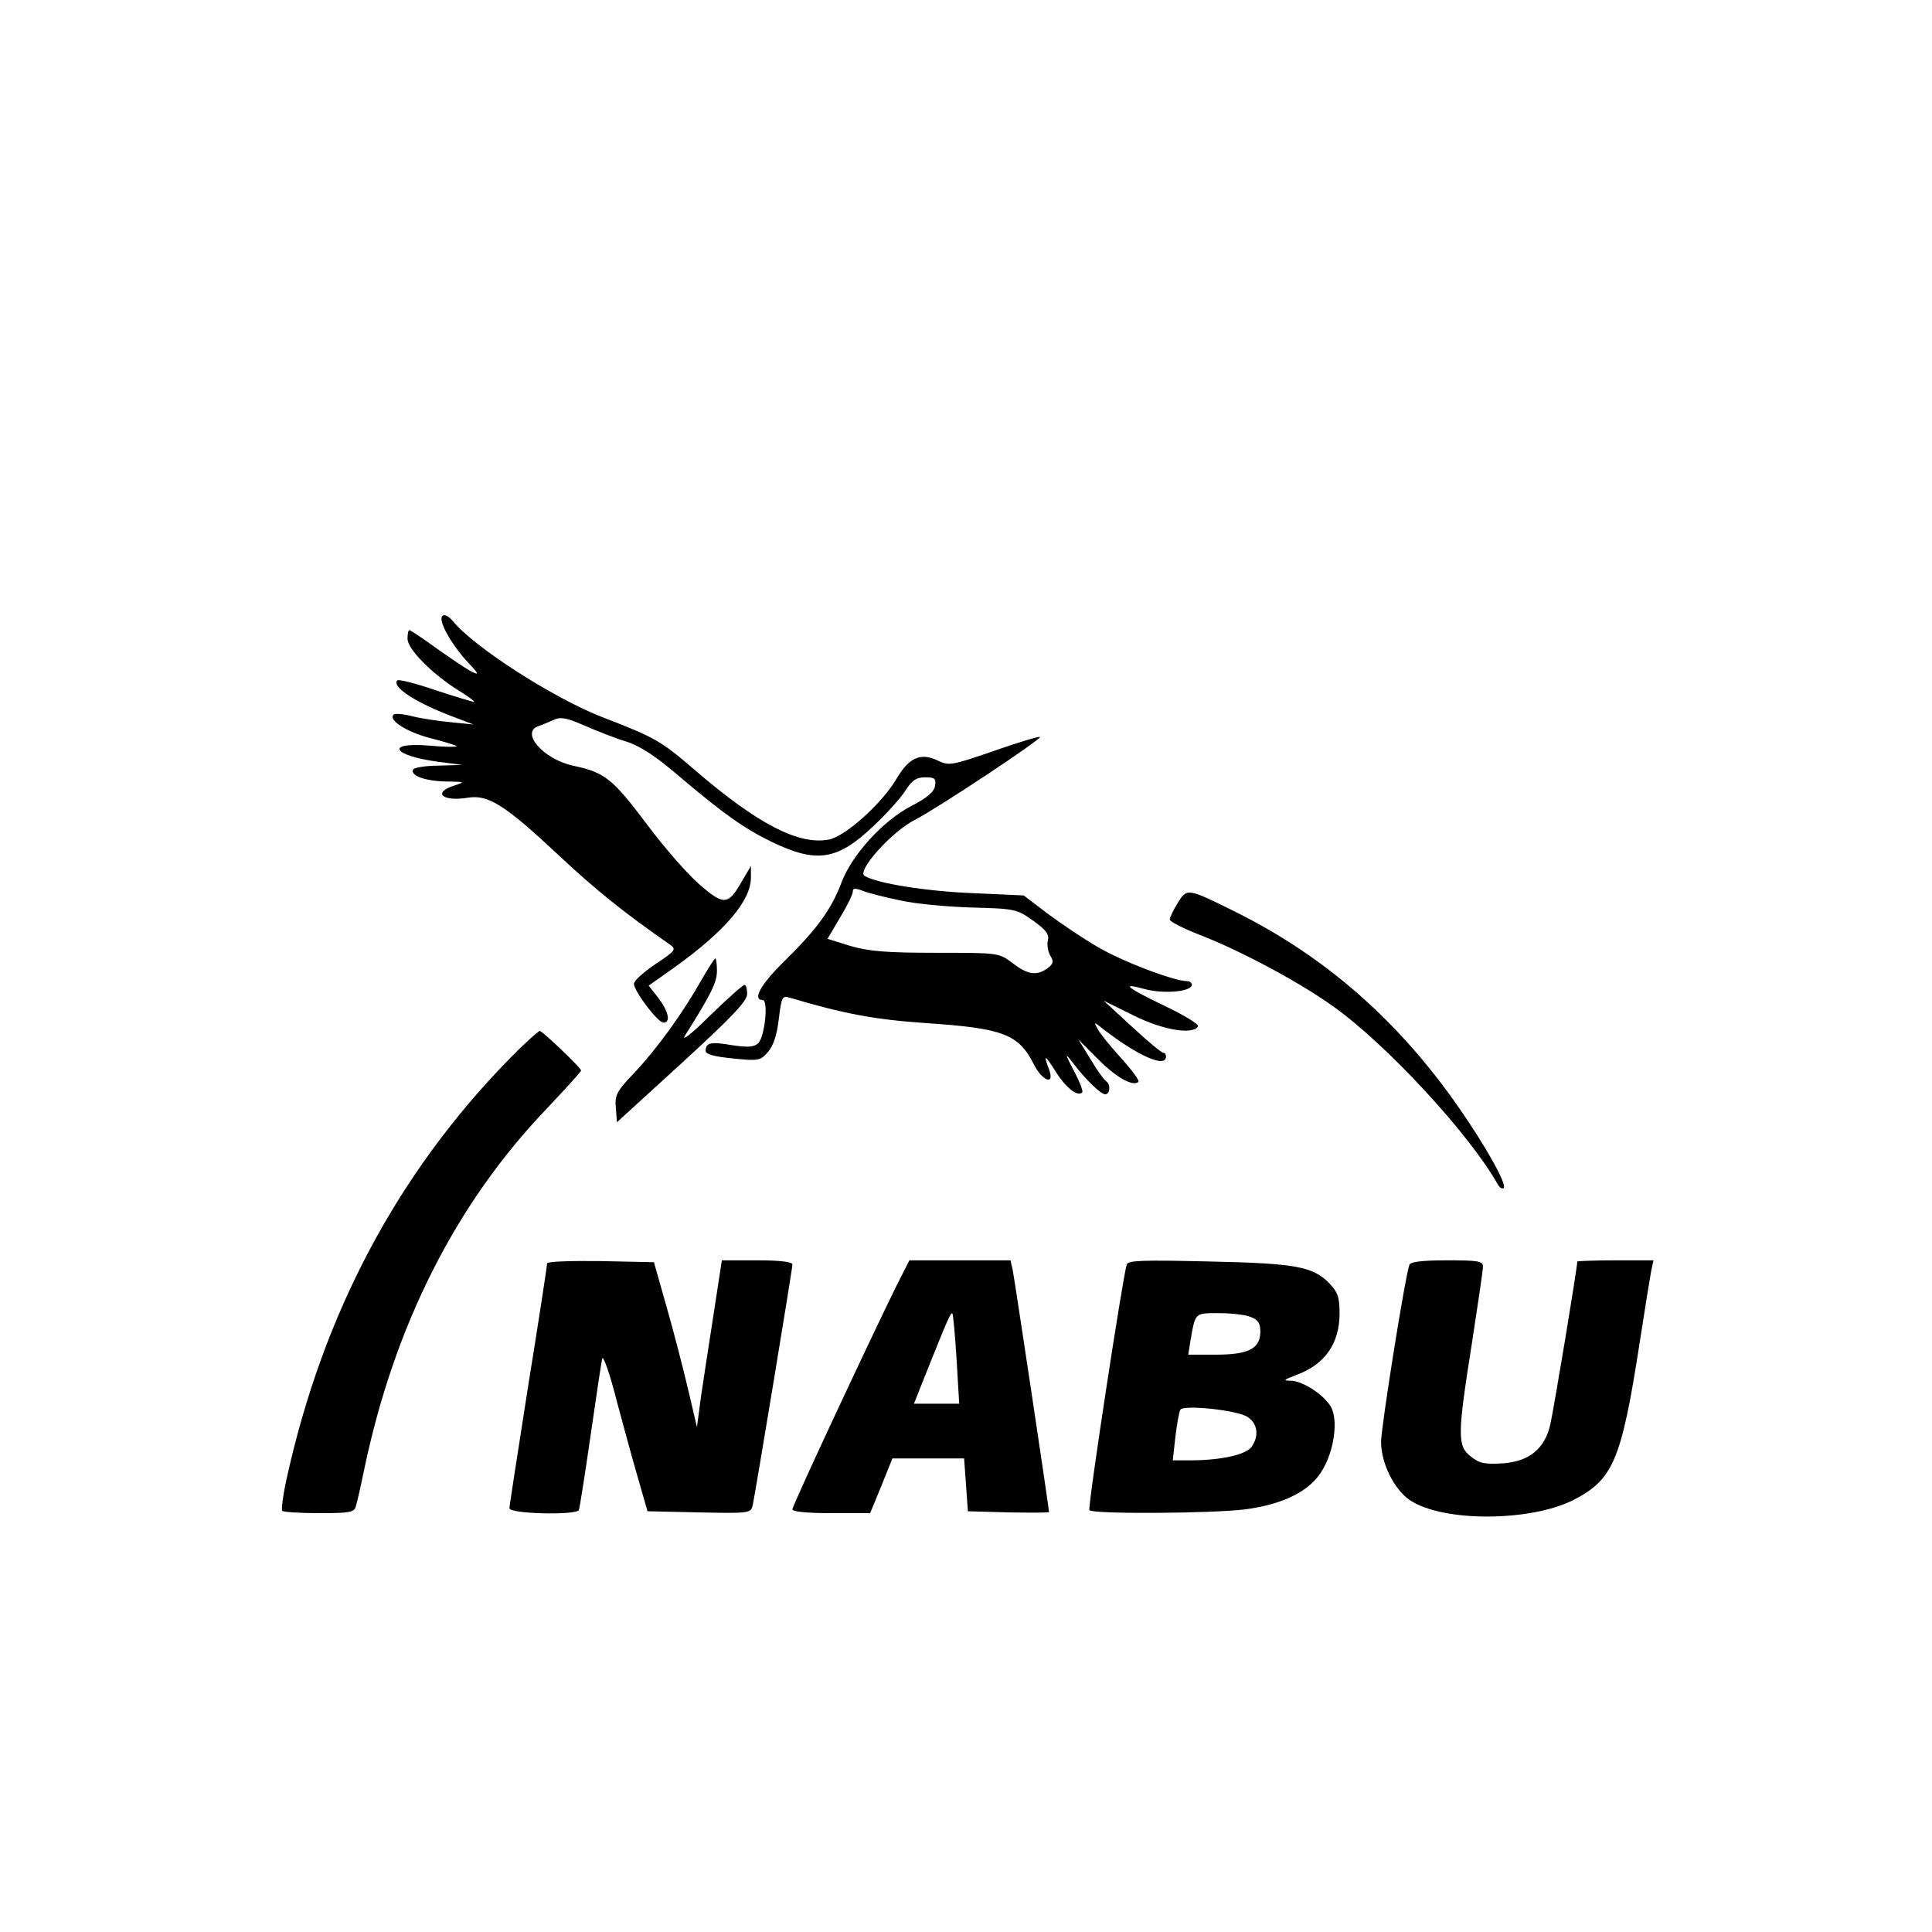 <?xml version="1.0" standalone="no"?>
<!DOCTYPE svg PUBLIC "-//W3C//DTD SVG 20010904//EN"
 "http://www.w3.org/TR/2001/REC-SVG-20010904/DTD/svg10.dtd">
<svg version="1.0" xmlns="http://www.w3.org/2000/svg"
 width="512pt" height="512pt" viewBox="0 0 512 512"
 preserveAspectRatio="xMidYMid meet">
<g transform="translate(0,512) scale(0.1,-0.1)"
fill="#000000" stroke="none">
<path d="M1170 3480 c0 -21 33 -76 69 -114 30 -32 32 -36 11 -26 -14 7 -55 35
-92 61 -37 27 -70 49 -73 49 -3 0 -5 -10 -5 -23 0 -27 64 -92 134 -136 28 -17
46 -31 42 -31 -4 0 -50 14 -102 31 -52 18 -97 29 -101 26 -17 -17 52 -61 152
-98 l50 -19 -60 6 c-33 3 -79 10 -103 16 -23 6 -46 8 -49 4 -15 -14 35 -46 97
-62 36 -9 67 -19 70 -21 3 -3 -30 -3 -72 1 -120 10 -98 -27 25 -43 l62 -8 -62
-2 c-34 0 -64 -5 -68 -10 -9 -16 31 -31 87 -32 51 -1 52 -1 21 -11 -58 -19
-30 -43 37 -32 54 9 99 -20 240 -152 97 -91 174 -153 295 -237 18 -13 16 -16
-38 -52 -31 -21 -57 -44 -57 -52 0 -19 62 -102 78 -103 20 0 14 29 -13 65
l-26 33 68 48 c134 96 203 177 203 238 l0 31 -23 -39 c-37 -65 -48 -66 -111
-12 -31 26 -95 99 -142 162 -91 121 -111 137 -196 155 -78 17 -141 89 -90 105
9 3 27 11 39 16 18 9 34 6 80 -14 32 -14 82 -34 112 -43 38 -12 79 -39 143
-94 116 -98 169 -136 243 -172 120 -58 175 -49 272 44 35 33 73 76 84 94 16
25 27 33 51 33 25 0 29 -3 26 -22 -2 -16 -20 -32 -63 -54 -75 -39 -158 -130
-185 -203 -27 -71 -64 -122 -149 -206 -65 -63 -88 -105 -60 -105 16 0 6 -98
-12 -115 -11 -10 -27 -11 -68 -5 -57 10 -71 7 -71 -15 0 -9 22 -15 72 -20 69
-7 73 -6 94 18 14 17 23 45 28 87 7 58 9 62 29 56 144 -43 227 -58 357 -67
209 -14 249 -29 290 -110 23 -45 56 -56 40 -13 -16 42 -11 40 19 -8 27 -42 57
-65 69 -53 3 3 -7 29 -22 57 -24 46 -24 49 -4 23 34 -45 75 -85 87 -85 13 0
15 27 2 35 -5 3 -24 29 -41 58 l-32 52 53 -53 c49 -49 92 -72 106 -59 3 4 -18
32 -46 63 -28 31 -56 65 -62 77 -11 20 -11 20 17 -2 91 -70 164 -102 164 -71
0 6 -3 10 -7 10 -5 0 -42 31 -83 69 l-75 69 79 -39 c78 -39 157 -52 171 -29 3
5 -37 30 -90 55 -100 48 -117 62 -52 44 47 -13 119 -8 125 9 2 6 -4 12 -13 12
-34 0 -171 52 -237 91 -38 22 -97 62 -132 88 l-63 48 -134 6 c-125 5 -256 26
-288 46 -21 13 72 117 133 148 59 30 338 215 332 220 -2 2 -57 -14 -122 -37
-113 -39 -119 -40 -150 -25 -44 21 -75 7 -107 -47 -39 -67 -137 -155 -181
-163 -79 -15 -188 41 -353 183 -93 80 -106 87 -248 142 -130 51 -337 184 -394
253 -15 19 -31 22 -31 7z m1215 -746 c38 -9 124 -17 189 -19 115 -3 121 -4
164 -35 34 -24 43 -36 39 -52 -3 -11 0 -29 6 -40 10 -16 9 -22 -7 -34 -29 -21
-53 -17 -93 14 -36 27 -37 27 -202 27 -133 0 -178 4 -227 18 l-61 19 33 56
c19 31 34 62 34 69 0 10 6 10 27 2 15 -6 59 -17 98 -25z"/>
<path d="M3121 2727 c-12 -19 -21 -39 -21 -44 0 -5 33 -22 73 -38 108 -41 268
-126 360 -192 141 -100 362 -339 437 -473 5 -8 12 -12 15 -8 9 9 -47 109 -117
210 -160 231 -354 402 -593 521 -129 64 -129 64 -154 24z"/>
<path d="M1859 2523 c-49 -87 -117 -181 -177 -245 -48 -50 -53 -60 -50 -94 l3
-38 173 158 c132 121 172 163 172 182 0 13 -3 24 -7 24 -4 0 -46 -37 -92 -82
-46 -46 -76 -69 -66 -53 70 111 85 142 85 172 0 18 -2 33 -4 33 -3 0 -19 -26
-37 -57z"/>
<path d="M1349 2313 c-296 -303 -493 -674 -589 -1110 -10 -45 -15 -84 -12 -87
3 -3 47 -6 98 -6 80 0 93 2 97 18 3 9 13 53 22 97 80 383 243 705 483 956 50
53 92 99 92 102 0 7 -98 100 -109 105 -3 1 -41 -33 -82 -75z"/>
<path d="M1450 1772 c0 -5 -22 -150 -50 -323 -27 -173 -50 -320 -50 -326 0
-15 175 -19 184 -5 2 4 16 93 31 197 15 105 29 197 31 205 3 8 21 -43 39 -115
19 -71 45 -166 58 -210 l23 -80 137 -3 c135 -3 137 -2 142 20 7 33 105 625
105 637 0 7 -34 11 -93 11 l-94 0 -21 -137 c-12 -76 -27 -176 -34 -222 l-11
-83 -23 98 c-13 55 -38 153 -57 219 l-34 120 -141 3 c-78 1 -142 -1 -142 -6z"/>
<path d="M2376 1713 c-68 -138 -276 -582 -276 -593 0 -6 38 -10 103 -10 l103
0 30 73 29 72 95 0 95 0 5 -70 5 -70 108 -3 c59 -1 107 -1 107 1 0 10 -91 615
-96 640 l-6 27 -134 0 -134 0 -34 -67z m159 -195 l7 -118 -60 0 -60 0 35 88
c56 140 63 155 67 151 2 -2 7 -57 11 -121z"/>
<path d="M2986 1769 c-10 -29 -104 -644 -99 -651 6 -11 324 -9 413 2 103 14
173 49 205 105 31 52 41 130 23 165 -17 32 -74 70 -107 71 -22 0 -20 2 14 15
76 28 115 83 115 164 0 43 -5 56 -28 80 -44 44 -89 52 -319 57 -174 4 -214 3
-217 -8z m328 -139 c20 -7 26 -17 26 -39 0 -45 -31 -61 -118 -61 l-73 0 6 38
c13 74 11 72 75 72 32 0 70 -4 84 -10z m-8 -265 c27 -17 31 -51 11 -79 -15
-21 -78 -35 -155 -36 l-54 0 7 63 c4 34 10 66 13 71 8 14 151 -1 178 -19z"/>
<path d="M3735 1768 c-12 -34 -75 -431 -75 -469 0 -57 35 -127 77 -155 87 -58
319 -57 433 1 105 54 127 105 175 415 14 91 28 177 31 193 l6 27 -101 0 c-56
0 -101 -2 -101 -3 0 -17 -64 -402 -72 -434 -15 -63 -56 -96 -125 -101 -48 -3
-63 0 -85 18 -36 28 -36 55 2 296 16 104 30 197 30 207 0 15 -11 17 -95 17
-68 0 -97 -4 -100 -12z"/>
</g>
</svg>
